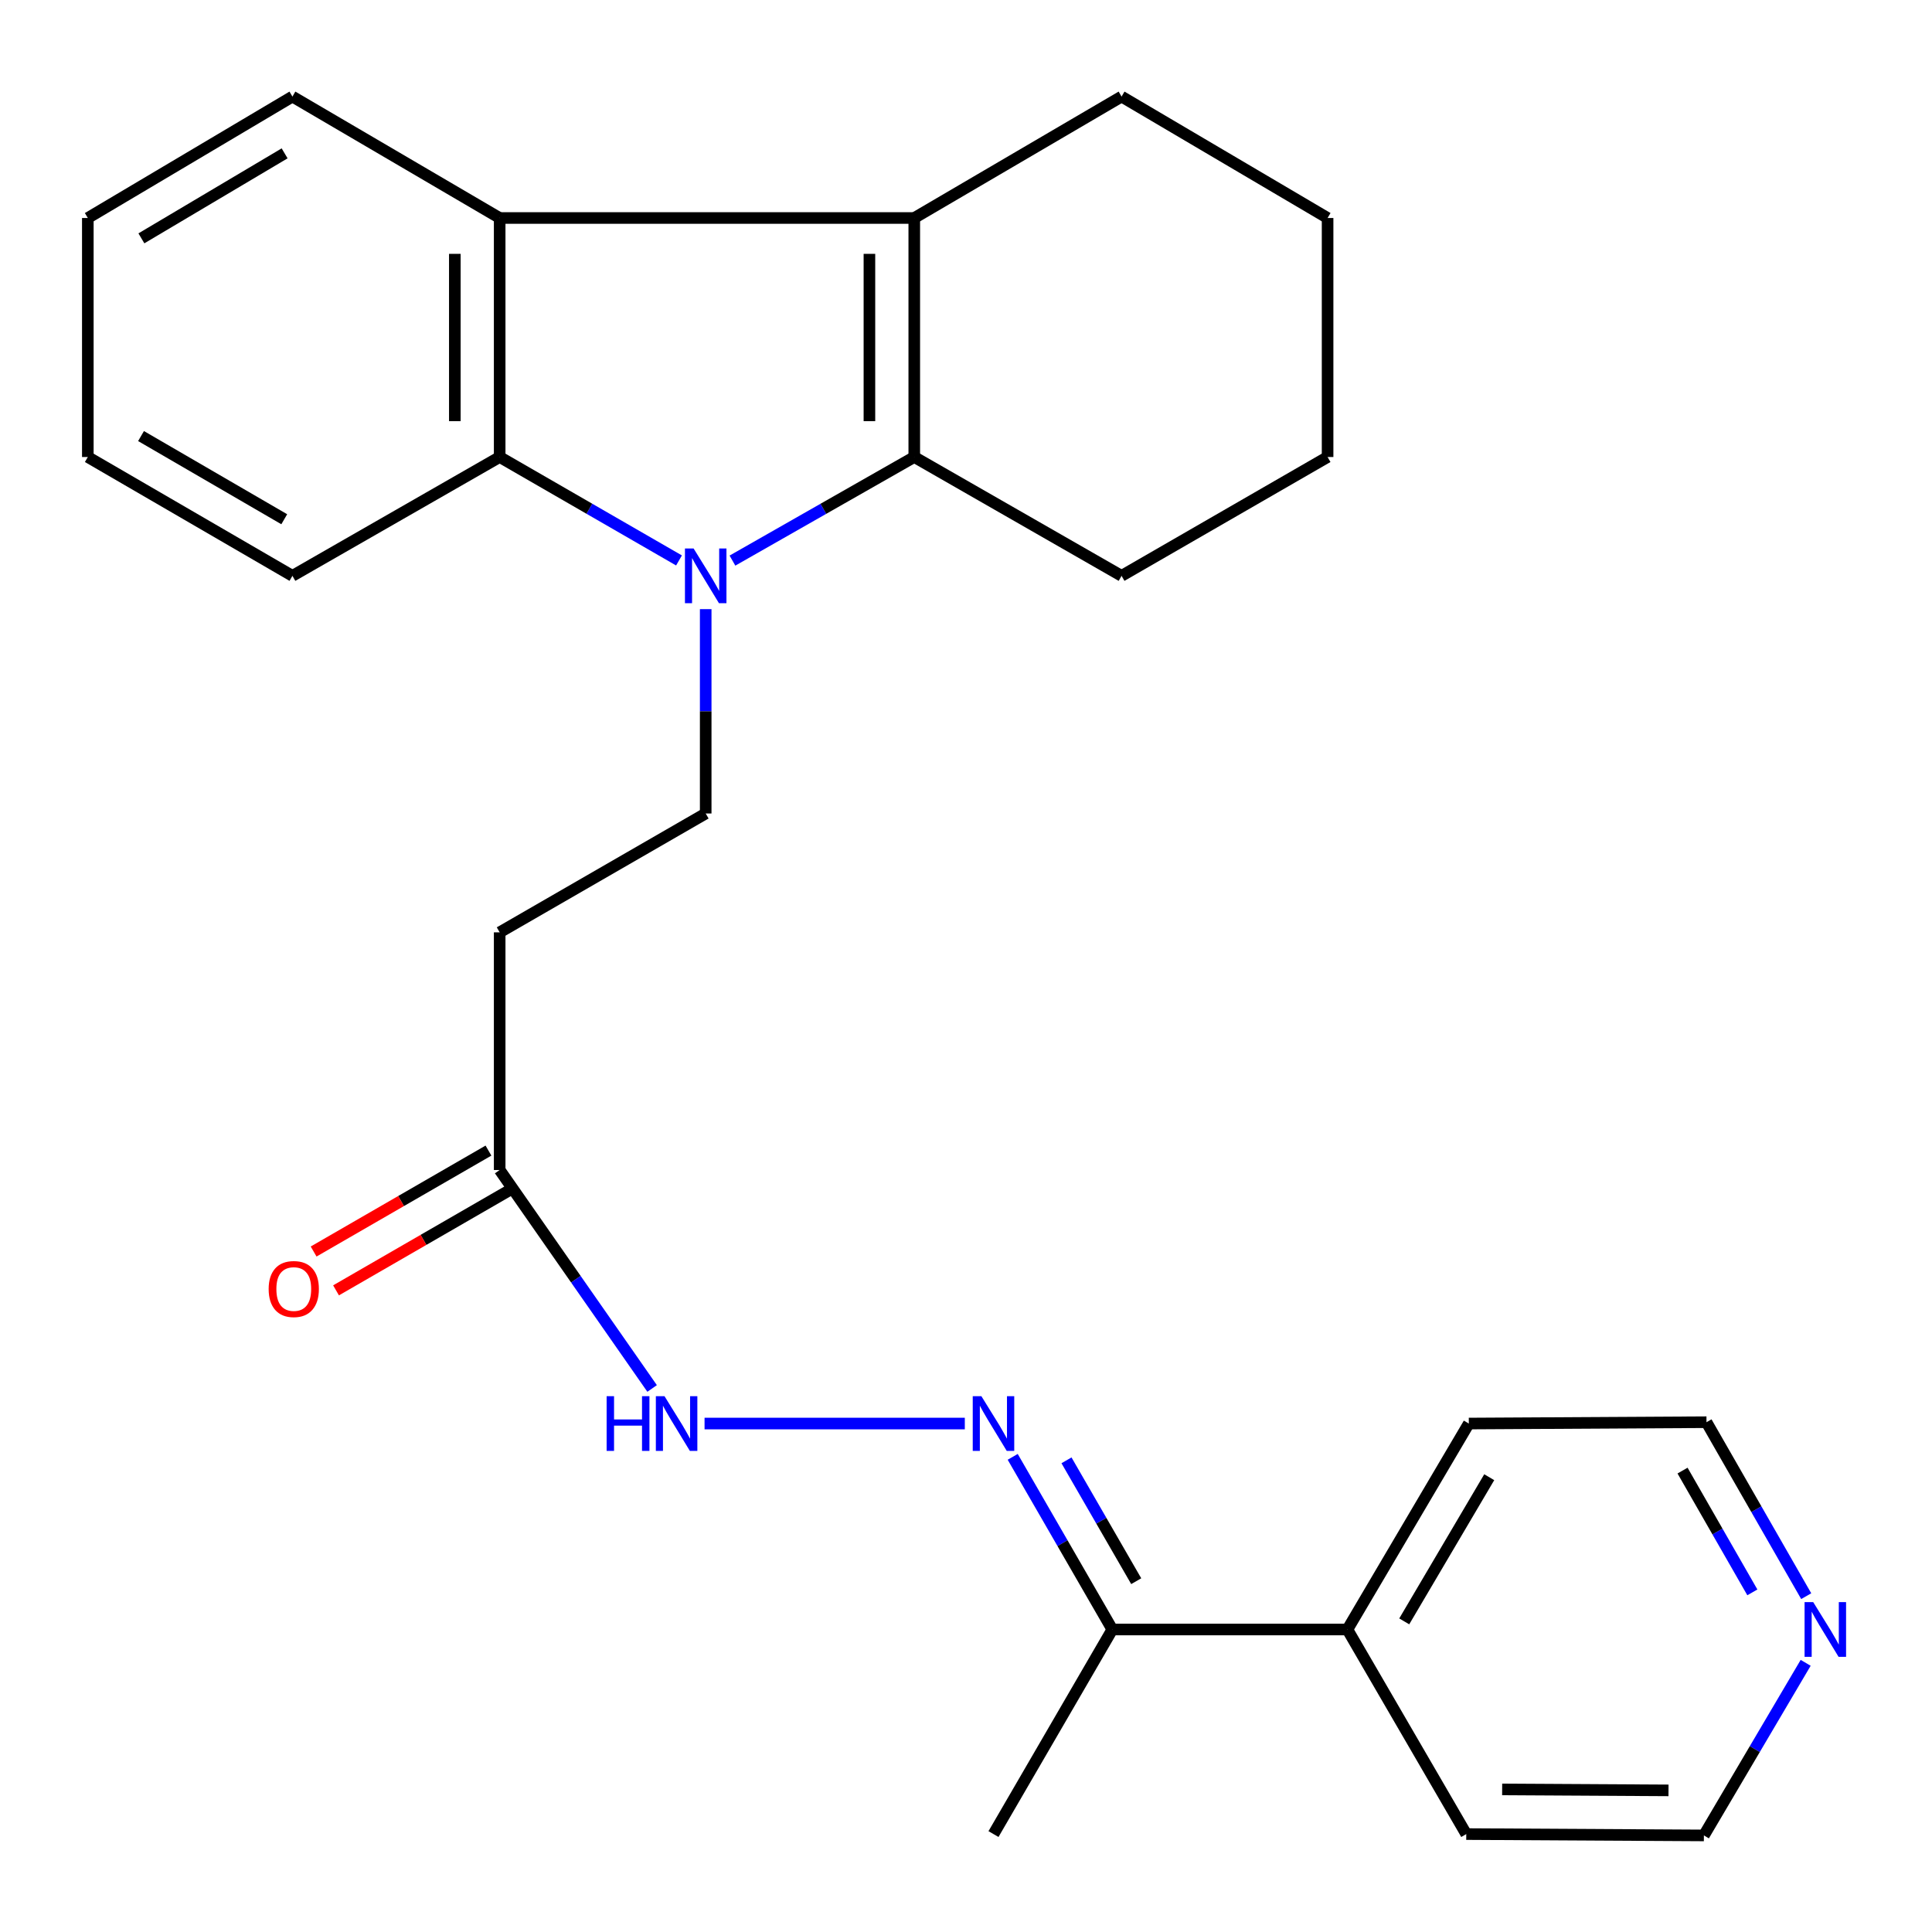 <?xml version='1.0' encoding='iso-8859-1'?>
<svg version='1.1' baseProfile='full'
              xmlns='http://www.w3.org/2000/svg'
                      xmlns:rdkit='http://www.rdkit.org/xml'
                      xmlns:xlink='http://www.w3.org/1999/xlink'
                  xml:space='preserve'
width='1000px' height='1000px' viewBox='0 0 1000 1000'>
<!-- END OF HEADER -->
<rect style='opacity:1.0;fill:#FFFFFF;stroke:none' width='1000' height='1000' x='0' y='0'> </rect>
<path class='bond-0' d='M 379.115,290.167 L 426.169,263.358' style='fill:none;fill-rule:evenodd;stroke:#0000FF;stroke-width:6px;stroke-linecap:butt;stroke-linejoin:miter;stroke-opacity:1' />
<path class='bond-0' d='M 426.169,263.358 L 473.223,236.548' style='fill:none;fill-rule:evenodd;stroke:#000000;stroke-width:6px;stroke-linecap:butt;stroke-linejoin:miter;stroke-opacity:1' />
<path class='bond-2' d='M 351.451,290.086 L 305.041,263.317' style='fill:none;fill-rule:evenodd;stroke:#0000FF;stroke-width:6px;stroke-linecap:butt;stroke-linejoin:miter;stroke-opacity:1' />
<path class='bond-2' d='M 305.041,263.317 L 258.63,236.548' style='fill:none;fill-rule:evenodd;stroke:#000000;stroke-width:6px;stroke-linecap:butt;stroke-linejoin:miter;stroke-opacity:1' />
<path class='bond-4' d='M 365.269,315.291 L 365.269,368.175' style='fill:none;fill-rule:evenodd;stroke:#0000FF;stroke-width:6px;stroke-linecap:butt;stroke-linejoin:miter;stroke-opacity:1' />
<path class='bond-4' d='M 365.269,368.175 L 365.269,421.059' style='fill:none;fill-rule:evenodd;stroke:#000000;stroke-width:6px;stroke-linecap:butt;stroke-linejoin:miter;stroke-opacity:1' />
<path class='bond-1' d='M 473.223,236.548 L 473.223,112.836' style='fill:none;fill-rule:evenodd;stroke:#000000;stroke-width:6px;stroke-linecap:butt;stroke-linejoin:miter;stroke-opacity:1' />
<path class='bond-1' d='M 450.013,217.992 L 450.013,131.393' style='fill:none;fill-rule:evenodd;stroke:#000000;stroke-width:6px;stroke-linecap:butt;stroke-linejoin:miter;stroke-opacity:1' />
<path class='bond-13' d='M 473.223,236.548 L 580.52,298.056' style='fill:none;fill-rule:evenodd;stroke:#000000;stroke-width:6px;stroke-linecap:butt;stroke-linejoin:miter;stroke-opacity:1' />
<path class='bond-14' d='M 473.223,112.836 L 580.52,49.988' style='fill:none;fill-rule:evenodd;stroke:#000000;stroke-width:6px;stroke-linecap:butt;stroke-linejoin:miter;stroke-opacity:1' />
<path class='bond-26' d='M 473.223,112.836 L 258.63,112.836' style='fill:none;fill-rule:evenodd;stroke:#000000;stroke-width:6px;stroke-linecap:butt;stroke-linejoin:miter;stroke-opacity:1' />
<path class='bond-3' d='M 258.63,236.548 L 258.63,112.836' style='fill:none;fill-rule:evenodd;stroke:#000000;stroke-width:6px;stroke-linecap:butt;stroke-linejoin:miter;stroke-opacity:1' />
<path class='bond-3' d='M 235.419,217.992 L 235.419,131.393' style='fill:none;fill-rule:evenodd;stroke:#000000;stroke-width:6px;stroke-linecap:butt;stroke-linejoin:miter;stroke-opacity:1' />
<path class='bond-15' d='M 258.63,236.548 L 151.359,298.056' style='fill:none;fill-rule:evenodd;stroke:#000000;stroke-width:6px;stroke-linecap:butt;stroke-linejoin:miter;stroke-opacity:1' />
<path class='bond-16' d='M 258.63,112.836 L 151.359,49.988' style='fill:none;fill-rule:evenodd;stroke:#000000;stroke-width:6px;stroke-linecap:butt;stroke-linejoin:miter;stroke-opacity:1' />
<path class='bond-7' d='M 365.269,421.059 L 258.63,482.579' style='fill:none;fill-rule:evenodd;stroke:#000000;stroke-width:6px;stroke-linecap:butt;stroke-linejoin:miter;stroke-opacity:1' />
<path class='bond-5' d='M 499.388,736.824 L 364.678,736.824' style='fill:none;fill-rule:evenodd;stroke:#0000FF;stroke-width:6px;stroke-linecap:butt;stroke-linejoin:miter;stroke-opacity:1' />
<path class='bond-9' d='M 524.174,754.061 L 549.955,798.743' style='fill:none;fill-rule:evenodd;stroke:#0000FF;stroke-width:6px;stroke-linecap:butt;stroke-linejoin:miter;stroke-opacity:1' />
<path class='bond-9' d='M 549.955,798.743 L 575.736,843.425' style='fill:none;fill-rule:evenodd;stroke:#000000;stroke-width:6px;stroke-linecap:butt;stroke-linejoin:miter;stroke-opacity:1' />
<path class='bond-9' d='M 552.012,755.866 L 570.059,787.143' style='fill:none;fill-rule:evenodd;stroke:#0000FF;stroke-width:6px;stroke-linecap:butt;stroke-linejoin:miter;stroke-opacity:1' />
<path class='bond-9' d='M 570.059,787.143 L 588.106,818.42' style='fill:none;fill-rule:evenodd;stroke:#000000;stroke-width:6px;stroke-linecap:butt;stroke-linejoin:miter;stroke-opacity:1' />
<path class='bond-6' d='M 258.63,605.595 L 258.63,482.579' style='fill:none;fill-rule:evenodd;stroke:#000000;stroke-width:6px;stroke-linecap:butt;stroke-linejoin:miter;stroke-opacity:1' />
<path class='bond-8' d='M 258.63,605.595 L 298.082,662.129' style='fill:none;fill-rule:evenodd;stroke:#000000;stroke-width:6px;stroke-linecap:butt;stroke-linejoin:miter;stroke-opacity:1' />
<path class='bond-8' d='M 298.082,662.129 L 337.535,718.664' style='fill:none;fill-rule:evenodd;stroke:#0000FF;stroke-width:6px;stroke-linecap:butt;stroke-linejoin:miter;stroke-opacity:1' />
<path class='bond-11' d='M 252.828,595.544 L 207.579,621.664' style='fill:none;fill-rule:evenodd;stroke:#000000;stroke-width:6px;stroke-linecap:butt;stroke-linejoin:miter;stroke-opacity:1' />
<path class='bond-11' d='M 207.579,621.664 L 162.33,647.784' style='fill:none;fill-rule:evenodd;stroke:#FF0000;stroke-width:6px;stroke-linecap:butt;stroke-linejoin:miter;stroke-opacity:1' />
<path class='bond-11' d='M 264.432,615.646 L 219.183,641.766' style='fill:none;fill-rule:evenodd;stroke:#000000;stroke-width:6px;stroke-linecap:butt;stroke-linejoin:miter;stroke-opacity:1' />
<path class='bond-11' d='M 219.183,641.766 L 173.933,667.886' style='fill:none;fill-rule:evenodd;stroke:#FF0000;stroke-width:6px;stroke-linecap:butt;stroke-linejoin:miter;stroke-opacity:1' />
<path class='bond-12' d='M 575.736,843.425 L 697.411,843.425' style='fill:none;fill-rule:evenodd;stroke:#000000;stroke-width:6px;stroke-linecap:butt;stroke-linejoin:miter;stroke-opacity:1' />
<path class='bond-19' d='M 575.736,843.425 L 514.229,949.316' style='fill:none;fill-rule:evenodd;stroke:#000000;stroke-width:6px;stroke-linecap:butt;stroke-linejoin:miter;stroke-opacity:1' />
<path class='bond-10' d='M 934.893,826.173 L 909.084,781.15' style='fill:none;fill-rule:evenodd;stroke:#0000FF;stroke-width:6px;stroke-linecap:butt;stroke-linejoin:miter;stroke-opacity:1' />
<path class='bond-10' d='M 909.084,781.15 L 883.275,736.128' style='fill:none;fill-rule:evenodd;stroke:#000000;stroke-width:6px;stroke-linecap:butt;stroke-linejoin:miter;stroke-opacity:1' />
<path class='bond-10' d='M 907.014,824.209 L 888.948,792.694' style='fill:none;fill-rule:evenodd;stroke:#0000FF;stroke-width:6px;stroke-linecap:butt;stroke-linejoin:miter;stroke-opacity:1' />
<path class='bond-10' d='M 888.948,792.694 L 870.881,761.178' style='fill:none;fill-rule:evenodd;stroke:#000000;stroke-width:6px;stroke-linecap:butt;stroke-linejoin:miter;stroke-opacity:1' />
<path class='bond-29' d='M 934.609,860.678 L 908.272,905.345' style='fill:none;fill-rule:evenodd;stroke:#0000FF;stroke-width:6px;stroke-linecap:butt;stroke-linejoin:miter;stroke-opacity:1' />
<path class='bond-29' d='M 908.272,905.345 L 881.934,950.012' style='fill:none;fill-rule:evenodd;stroke:#000000;stroke-width:6px;stroke-linecap:butt;stroke-linejoin:miter;stroke-opacity:1' />
<path class='bond-20' d='M 697.411,843.425 L 758.931,949.316' style='fill:none;fill-rule:evenodd;stroke:#000000;stroke-width:6px;stroke-linecap:butt;stroke-linejoin:miter;stroke-opacity:1' />
<path class='bond-21' d='M 697.411,843.425 L 760.26,736.824' style='fill:none;fill-rule:evenodd;stroke:#000000;stroke-width:6px;stroke-linecap:butt;stroke-linejoin:miter;stroke-opacity:1' />
<path class='bond-21' d='M 726.832,839.223 L 770.827,764.602' style='fill:none;fill-rule:evenodd;stroke:#000000;stroke-width:6px;stroke-linecap:butt;stroke-linejoin:miter;stroke-opacity:1' />
<path class='bond-22' d='M 580.52,298.056 L 687.16,236.548' style='fill:none;fill-rule:evenodd;stroke:#000000;stroke-width:6px;stroke-linecap:butt;stroke-linejoin:miter;stroke-opacity:1' />
<path class='bond-28' d='M 580.52,49.988 L 687.16,112.836' style='fill:none;fill-rule:evenodd;stroke:#000000;stroke-width:6px;stroke-linecap:butt;stroke-linejoin:miter;stroke-opacity:1' />
<path class='bond-24' d='M 151.359,298.056 L 45.455,236.548' style='fill:none;fill-rule:evenodd;stroke:#000000;stroke-width:6px;stroke-linecap:butt;stroke-linejoin:miter;stroke-opacity:1' />
<path class='bond-24' d='M 147.13,268.759 L 72.997,225.704' style='fill:none;fill-rule:evenodd;stroke:#000000;stroke-width:6px;stroke-linecap:butt;stroke-linejoin:miter;stroke-opacity:1' />
<path class='bond-27' d='M 151.359,49.988 L 45.455,112.836' style='fill:none;fill-rule:evenodd;stroke:#000000;stroke-width:6px;stroke-linecap:butt;stroke-linejoin:miter;stroke-opacity:1' />
<path class='bond-27' d='M 147.319,79.375 L 73.186,123.369' style='fill:none;fill-rule:evenodd;stroke:#000000;stroke-width:6px;stroke-linecap:butt;stroke-linejoin:miter;stroke-opacity:1' />
<path class='bond-17' d='M 883.275,736.128 L 760.26,736.824' style='fill:none;fill-rule:evenodd;stroke:#000000;stroke-width:6px;stroke-linecap:butt;stroke-linejoin:miter;stroke-opacity:1' />
<path class='bond-18' d='M 881.934,950.012 L 758.931,949.316' style='fill:none;fill-rule:evenodd;stroke:#000000;stroke-width:6px;stroke-linecap:butt;stroke-linejoin:miter;stroke-opacity:1' />
<path class='bond-18' d='M 863.615,926.698 L 777.513,926.21' style='fill:none;fill-rule:evenodd;stroke:#000000;stroke-width:6px;stroke-linecap:butt;stroke-linejoin:miter;stroke-opacity:1' />
<path class='bond-23' d='M 687.16,236.548 L 687.16,112.836' style='fill:none;fill-rule:evenodd;stroke:#000000;stroke-width:6px;stroke-linecap:butt;stroke-linejoin:miter;stroke-opacity:1' />
<path class='bond-25' d='M 45.455,236.548 L 45.455,112.836' style='fill:none;fill-rule:evenodd;stroke:#000000;stroke-width:6px;stroke-linecap:butt;stroke-linejoin:miter;stroke-opacity:1' />
<path  class='atom-0' d='M 359.009 283.896
L 368.289 298.896
Q 369.209 300.376, 370.689 303.056
Q 372.169 305.736, 372.249 305.896
L 372.249 283.896
L 376.009 283.896
L 376.009 312.216
L 372.129 312.216
L 362.169 295.816
Q 361.009 293.896, 359.769 291.696
Q 358.569 289.496, 358.209 288.816
L 358.209 312.216
L 354.529 312.216
L 354.529 283.896
L 359.009 283.896
' fill='#0000FF'/>
<path  class='atom-6' d='M 507.969 722.664
L 517.249 737.664
Q 518.169 739.144, 519.649 741.824
Q 521.129 744.504, 521.209 744.664
L 521.209 722.664
L 524.969 722.664
L 524.969 750.984
L 521.089 750.984
L 511.129 734.584
Q 509.969 732.664, 508.729 730.464
Q 507.529 728.264, 507.169 727.584
L 507.169 750.984
L 503.489 750.984
L 503.489 722.664
L 507.969 722.664
' fill='#0000FF'/>
<path  class='atom-9' d='M 313.988 722.664
L 317.828 722.664
L 317.828 734.704
L 332.308 734.704
L 332.308 722.664
L 336.148 722.664
L 336.148 750.984
L 332.308 750.984
L 332.308 737.904
L 317.828 737.904
L 317.828 750.984
L 313.988 750.984
L 313.988 722.664
' fill='#0000FF'/>
<path  class='atom-9' d='M 343.948 722.664
L 353.228 737.664
Q 354.148 739.144, 355.628 741.824
Q 357.108 744.504, 357.188 744.664
L 357.188 722.664
L 360.948 722.664
L 360.948 750.984
L 357.068 750.984
L 347.108 734.584
Q 345.948 732.664, 344.708 730.464
Q 343.508 728.264, 343.148 727.584
L 343.148 750.984
L 339.468 750.984
L 339.468 722.664
L 343.948 722.664
' fill='#0000FF'/>
<path  class='atom-11' d='M 938.523 829.265
L 947.803 844.265
Q 948.723 845.745, 950.203 848.425
Q 951.683 851.105, 951.763 851.265
L 951.763 829.265
L 955.523 829.265
L 955.523 857.585
L 951.643 857.585
L 941.683 841.185
Q 940.523 839.265, 939.283 837.065
Q 938.083 834.865, 937.723 834.185
L 937.723 857.585
L 934.043 857.585
L 934.043 829.265
L 938.523 829.265
' fill='#0000FF'/>
<path  class='atom-12' d='M 139.055 667.195
Q 139.055 660.395, 142.415 656.595
Q 145.775 652.795, 152.055 652.795
Q 158.335 652.795, 161.695 656.595
Q 165.055 660.395, 165.055 667.195
Q 165.055 674.075, 161.655 677.995
Q 158.255 681.875, 152.055 681.875
Q 145.815 681.875, 142.415 677.995
Q 139.055 674.115, 139.055 667.195
M 152.055 678.675
Q 156.375 678.675, 158.695 675.795
Q 161.055 672.875, 161.055 667.195
Q 161.055 661.635, 158.695 658.835
Q 156.375 655.995, 152.055 655.995
Q 147.735 655.995, 145.375 658.795
Q 143.055 661.595, 143.055 667.195
Q 143.055 672.915, 145.375 675.795
Q 147.735 678.675, 152.055 678.675
' fill='#FF0000'/>
</svg>
